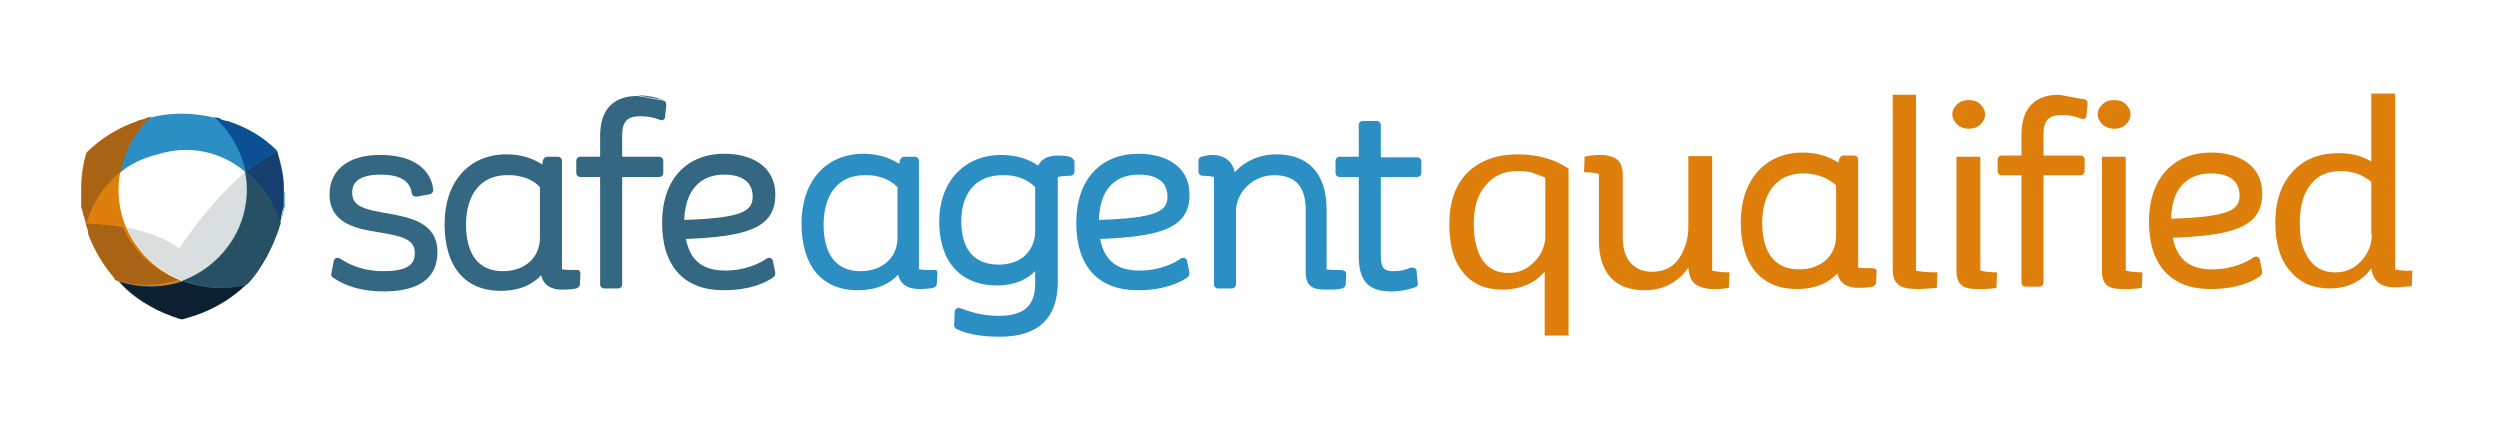 <?xml version="1.0" encoding="utf-8"?>
<!-- Generator: Adobe Illustrator 24.0.0, SVG Export Plug-In . SVG Version: 6.00 Build 0)  -->
<svg version="1.1" id="Layer_1" xmlns="http://www.w3.org/2000/svg" xmlns:xlink="http://www.w3.org/1999/xlink" x="0px" y="0px"
	 viewBox="0 0 419.5 71.3" style="enable-background:new 0 0 419.5 71.3;" xml:space="preserve">
<style type="text/css">
	.st0{fill:#346781;}
	.st1{fill:#DE7E0B;}
	.st2{fill:#2C8FC3;}
	.st3{fill:#D9DEDE;}
	.st4{fill:#102A40;}
	.st5{fill:#C3C7C7;}
	.st6{fill:#A6ABAD;}
	.st7{fill:#A96315;}
	.st8{fill:#0D2031;}
	.st9{fill:#23719A;}
	.st10{fill:#0B5094;}
	.st11{fill:#814C12;}
	.st12{fill:#1D6286;}
	.st13{fill:#163E6F;}
	.st14{fill:#7D8787;}
	.st15{fill:#285064;}
	.st16{fill:#758FA6;}
</style>
<path class="st0" d="M65,35.8c-3.6-0.6-5.9-1.1-5.9-3.4c0-0.8,0-3.1,4.8-3.1c3.1,0,4.9,1,5.2,3.1c0,0.2,0.1,0.3,0.3,0.5
	c0.2,0.1,0.3,0.1,0.5,0.1l2.2-0.4c0.4-0.1,0.6-0.4,0.6-0.7c-0.1-1.4-1.1-5.9-9-5.9c-5.2,0-8.4,2.5-8.4,6.6c0,5,4.6,5.8,8.4,6.4
	c3.6,0.6,5.9,1.1,5.9,3.4c0,1.6-0.6,3.1-5.3,3.1c-3.9,0-6.3-1.5-7.2-2.1c-0.2-0.1-0.4-0.2-0.7-0.1c-0.2,0.1-0.4,0.3-0.4,0.5
	l-0.4,2.1c-0.1,0.3,0.1,0.6,0.3,0.7c2.2,1.5,5,2.3,8.5,2.3c4.1,0,9-1.1,9-6.6C73.4,37.3,68.8,36.5,65,35.8"/>
<path class="st0" d="M90.6,31.4v8.5c0,3.3-2.5,5.6-6.2,5.6c-5.1,0-6.2-4.3-6.2-7.8c0-5.2,2.6-8.3,6.8-8.3
	C87.9,29.3,89.7,30.4,90.6,31.4 M96.7,45.3c-0.9,0-1.7,0-2.4-0.1V27c0-0.4-0.3-0.7-0.7-0.7h-1.8c-0.3,0-0.6,0.3-0.7,0.6L91,27.6
	c-1.7-1.1-3.7-1.7-6-1.7c-6.3,0-10.4,4.6-10.4,11.7c0,7.1,3.4,11.2,9.4,11.2c3.4,0,5.5-1.2,6.8-2.6c0.4,1.6,1.6,2.4,3.5,2.4
	c1.2,0,2-0.1,2.4-0.2c0.3-0.1,0.6-0.3,0.6-0.7l0.1-1.8c0-0.2-0.1-0.4-0.2-0.5C97.1,45.3,96.9,45.3,96.7,45.3"/>
<path class="st1" d="M308.1,31.1v8.5c0,3.3-2.5,5.6-6.2,5.6c-5.1,0-6.2-4.3-6.2-7.8c0-5.2,2.6-8.3,6.8-8.3
	C305.4,29.1,307.1,30.2,308.1,31.1 M314.2,45c-0.9,0-1.7,0-2.4-0.1V26.8c0-0.4-0.3-0.7-0.7-0.7h-1.8c-0.3,0-0.6,0.3-0.7,0.6
	l-0.1,0.6c-1.7-1.1-3.7-1.7-6-1.7c-6.3,0-10.4,4.6-10.4,11.7c0,7.1,3.4,11.2,9.4,11.2c3.4,0,5.5-1.2,6.8-2.6
	c0.4,1.6,1.6,2.4,3.5,2.4c1.2,0,2-0.1,2.4-0.2c0.3-0.1,0.6-0.3,0.6-0.7l0.1-1.8c0-0.2-0.1-0.4-0.2-0.5C314.5,45.1,314.4,45,314.2,45
	"/>
<path class="st0" d="M107,16.1c-4.1,0-6.3,2.3-6.3,6.7v3.5h-3.3c-0.4,0-0.7,0.3-0.7,0.7V29c0,0.4,0.3,0.7,0.7,0.7h3.3v18
	c0,0.4,0.3,0.7,0.7,0.7h2.3c0.4,0,0.7-0.3,0.7-0.7v-18h6.2c0.4,0,0.7-0.3,0.7-0.7V27c0-0.4-0.3-0.7-0.7-0.7h-6.2v-3.6
	c0-2.3,0.9-3.2,3-3.2c1.3,0,2.3,0.2,3.3,0.6c0.2,0.1,0.4,0.1,0.6,0c0.2-0.1,0.3-0.3,0.3-0.5l0.2-2c0-0.3-0.1-0.6-0.4-0.7"/>
<path class="st0" d="M111.4,16.8c-0.9-0.3-2.3-0.8-4.4-0.8"/>
<path class="st1" d="M345.5,15.9c-4.1,0-6.3,2.3-6.3,6.7v3.5h-3.3c-0.4,0-0.7,0.3-0.7,0.7v1.9c0,0.4,0.3,0.7,0.7,0.7h3.3v18
	c0,0.4,0.3,0.7,0.7,0.7h2.3c0.4,0,0.7-0.3,0.7-0.7v-18h6.2c0.4,0,0.7-0.3,0.7-0.7v-1.9c0-0.4-0.3-0.7-0.7-0.7h-6.2v-3.6
	c0-2.3,0.9-3.2,3-3.2c1.3,0,2.3,0.2,3.3,0.6c0.2,0.1,0.4,0.1,0.6,0c0.2-0.1,0.3-0.3,0.3-0.5l0.2-2c0-0.3-0.1-0.6-0.4-0.7"/>
<path class="st0" d="M121.5,29.3c3.1,0,4.8,1.3,4.8,3.7c0,2.4-1.7,3.6-11.5,3.9C115.1,30.3,119.1,29.3,121.5,29.3 M129.7,43.8
	c0-0.2-0.2-0.4-0.4-0.5c-0.2-0.1-0.5,0-0.7,0.1c-0.9,0.7-3.5,2-6.9,2c-3.8,0-5.9-1.7-6.6-5.3c9.9-0.4,15-1.7,15-7.4
	c0-5.1-4.4-6.9-8.5-6.9c-6.5,0-10.5,4.4-10.5,11.6c0,7.3,3.7,11.3,10.3,11.3c4.7,0,7.3-1.4,8.4-2.2c0.2-0.2,0.3-0.4,0.3-0.7
	L129.7,43.8z"/>
<path class="st2" d="M150.6,31.4v8.5c0,3.3-2.5,5.6-6.2,5.6c-5.1,0-6.2-4.3-6.2-7.8c0-5.2,2.6-8.3,6.8-8.3
	C147.9,29.3,149.6,30.4,150.6,31.4 M156.6,45.3c-0.9,0-1.7,0-2.4-0.1V27c0-0.4-0.3-0.7-0.7-0.7h-1.8c-0.3,0-0.6,0.3-0.7,0.6
	l-0.1,0.6c-1.7-1.1-3.7-1.7-6-1.7c-6.3,0-10.4,4.6-10.4,11.7c0,7.1,3.4,11.2,9.4,11.2c3.4,0,5.5-1.2,6.8-2.6
	c0.4,1.6,1.6,2.4,3.5,2.4c1.2,0,2-0.1,2.4-0.2c0.3-0.1,0.6-0.3,0.6-0.7l0.1-1.8c0-0.2-0.1-0.4-0.2-0.5
	C157,45.3,156.8,45.3,156.6,45.3"/>
<path class="st2" d="M173.7,31.4v7.4c0,2.8-1.9,5.6-6.1,5.6c-4.1,0-6.3-2.5-6.3-7.3c0-4.8,2.6-7.7,6.8-7.7
	C171,29.3,172.7,30.4,173.7,31.4 M179.5,26.3c-0.4-0.1-1.1-0.2-2.1-0.2c-1.5,0-2.7,0.6-3.2,1.7c-1.7-1.2-3.8-1.8-6.2-1.8
	c-6.2,0-10.4,4.5-10.4,11.2c0,6.7,3.6,10.7,9.7,10.7c3.1,0,5.1-1.1,6.4-2.4v2.1c0,3.7-1.9,5.4-6.1,5.4c-3,0-5.1-0.8-6.5-1.3
	c-0.2-0.1-0.4-0.1-0.6,0.1c-0.2,0.1-0.3,0.3-0.3,0.5l-0.1,2.2c0,0.3,0.1,0.5,0.4,0.7c1.8,0.9,4.3,1.3,7.3,1.3c6.4,0,9.7-3.1,9.7-9.2
	V29.7c0.4-0.1,1.1-0.2,2.1-0.2c0.2,0,0.4-0.1,0.5-0.2c0.1-0.1,0.2-0.3,0.2-0.5l0-1.8C180.1,26.7,179.8,26.4,179.5,26.3"/>
<path class="st2" d="M191.1,29.3c3.1,0,4.8,1.3,4.8,3.7c0,2.4-1.7,3.6-11.5,3.9C184.6,30.3,188.6,29.3,191.1,29.3 M199.2,43.8
	c0-0.2-0.2-0.4-0.4-0.5c-0.2-0.1-0.5,0-0.7,0.1c-0.9,0.7-3.5,2-6.9,2c-3.8,0-5.9-1.7-6.6-5.3c9.9-0.4,15-1.7,15-7.4
	c0-5.1-4.4-6.9-8.5-6.9c-6.5,0-10.5,4.4-10.5,11.6c0,7.3,3.7,11.3,10.3,11.3c4.7,0,7.3-1.4,8.4-2.2c0.2-0.2,0.3-0.4,0.3-0.7
	L199.2,43.8z"/>
<path class="st1" d="M371,29.1c3.1,0,4.8,1.3,4.8,3.7c0,2.4-1.7,3.6-11.5,3.9C364.5,30.1,368.5,29.1,371,29.1 M379.2,43.6
	c0-0.2-0.2-0.4-0.4-0.5c-0.2-0.1-0.5,0-0.7,0.1c-0.9,0.7-3.5,2-6.9,2c-3.8,0-5.9-1.7-6.6-5.3c9.9-0.4,15-1.7,15-7.4
	c0-5.1-4.4-6.9-8.5-6.9c-6.5,0-10.5,4.4-10.5,11.6c0,7.3,3.7,11.3,10.3,11.3c4.7,0,7.3-1.4,8.4-2.2c0.2-0.2,0.3-0.4,0.3-0.7
	L379.2,43.6z"/>
<path class="st2" d="M224.9,45.3c-1,0-1.8,0-2.3-0.1V35.1c0-5.9-3-9.2-8.4-9.2c-2.8,0-5.3,1.1-7,3c-0.4-1.8-1.7-2.9-3.8-2.9
	c-0.8,0-1.4,0.2-1.8,0.3c-0.3,0.1-0.5,0.3-0.5,0.7l0,1.8c0,0.2,0.1,0.4,0.2,0.5c0.1,0.1,0.3,0.2,0.5,0.2c0.9,0,1.5,0.1,1.9,0.2v18
	c0,0.4,0.3,0.7,0.7,0.7h2.3c0.4,0,0.7-0.3,0.7-0.7V35.4c0-2.9,2.6-6,6.4-6c3.6,0,5.3,1.9,5.3,5.9v10.3c0,2.5,1.2,3,3.4,3
	c1.3,0,2,0,2.7-0.2c0.3-0.1,0.5-0.3,0.6-0.6l0.1-1.8c0-0.2-0.1-0.4-0.2-0.5C225.2,45.3,225.1,45.3,224.9,45.3"/>
<path class="st2" d="M237.8,26.4h-6.1V21c0-0.4-0.3-0.7-0.7-0.7h-2.3c-0.4,0-0.7,0.3-0.7,0.7v5.3h-3.2c-0.4,0-0.7,0.3-0.7,0.7V29
	c0,0.4,0.3,0.7,0.7,0.7h3.2V43c0,4.1,1.6,5.9,5.4,5.9c1.9,0,3.2-0.4,4.1-0.7c0.3-0.1,0.5-0.4,0.4-0.7l-0.2-2c0-0.2-0.1-0.4-0.3-0.5
	c-0.2-0.1-0.4-0.1-0.6-0.1l-0.1,0c-0.7,0.3-1.5,0.6-2.9,0.6c-1.2,0-2.1-0.2-2.1-2.5V29.7h6.1c0.4,0,0.7-0.3,0.7-0.7V27
	C238.5,26.7,238.2,26.4,237.8,26.4"/>
<path class="st3" d="M41.2,28.8L41.2,28.8c-2.9,2.5-7.1,6.8-11.1,12.9c0,0-2.9-2.4-8.8-3.5c0,0,0,0,0,0c0,0,0,0,0,0
	c1.8,4.1,5.2,7.2,9.2,8.8c0,0,0,0,0,0c0,0,0.1,0,0.1,0c0,0,0,0,0,0c0,0,0.1,0,0.1,0c0,0,0,0,0,0c0,0,0,0,0,0
	c4.8-1.8,8.7-5.8,10.2-10.9c0.4-1.5,0.6-3,0.6-4.4C41.5,30.8,41.4,29.8,41.2,28.8"/>
<path class="st2" d="M41.1,28.8c2.7,2.1,4.8,5.4,5.8,8.9l0.1-0.3c0.1-0.3,0.2-0.8,0.2-1.2c0-0.1,0-0.2,0.1-0.3l0-0.2l0,0
	c0-0.1,0-0.2,0.1-0.3l0,0c0-0.1,0-0.2,0.1-0.3c0-0.1,0-0.2,0.1-0.4c0-0.1,0-0.2,0-0.3l0,0l0-0.1l0-0.1c0-0.1,0-0.2,0-0.3
	c0-0.1,0-0.2,0-0.3c0-0.1,0-0.2,0-0.4c0-0.1,0-0.2,0-0.3l0-0.2l0,0c0-0.1,0-0.2,0-0.4c0-0.2,0-0.3,0-0.5v-0.1c0-2.1-0.7-4.4-1.2-6.3
	c-2.4-2.4-5.1-3.9-8.3-5c-0.1,0-0.2-0.1-0.2-0.1c-0.1,0-0.3-0.1-0.4-0.1c-0.1,0-0.3-0.1-0.4-0.1l-0.2-0.1c-0.4-0.1-0.7-0.2-1.1-0.3
	l0,0c-3.5-0.8-7.2-0.9-10.8,0.1l-0.2,0.1c-0.7,0.2-1.4,0.4-2.1,0.7c-1.8,3.4-2.6,8.4-2.6,8.4l0,0c1.8-1.5,3.9-2.5,6.4-3.1
	C31.8,24.2,37.2,25.5,41.1,28.8L41.1,28.8z"/>
<polygon class="st1" points="30.5,47.2 30.5,47.2 30.5,47.2 "/>
<path class="st1" d="M14.4,37.5c1,3.6,3,7.2,5.5,9.8c3.5,1.1,7.3,1,10.8-0.1l0,0c-4.8-1.8-8.7-5.8-10.2-10.9
	c-0.7-2.5-0.8-5.1-0.3-7.5l0,0l0,0C17.5,30.8,15.3,34.1,14.4,37.5"/>
<path class="st1" d="M25.4,19.6c-0.4,0.1-0.7,0.2-1.1,0.3l-0.2,0.1c-0.1,0-0.3,0.1-0.4,0.1c-0.1,0-0.3,0.1-0.4,0.1
	c-0.1,0-0.2,0.1-0.2,0.1c-3.2,1.1-6.2,2.9-8.6,5.3c-0.6,1.9-0.9,4-0.9,6v0.1c0,0.2,0,0.3,0,0.5c0,0.1,0,0.2,0,0.4l0,0l0,0.2
	c0,0.1,0,0.2,0,0.3c0,0.1,0,0.2,0,0.4c0,0.1,0,0.2,0,0.3c0,0.1,0,0.2,0,0.3l0,0.1l0,0.1l0,0c0,0.1,0,0.2,0,0.3c0,0.1,0,0.2,0.1,0.4
	c0,0.1,0,0.2,0.1,0.3l0,0c0,0.1,0,0.2,0.1,0.3l0,0l0,0.2c0,0.1,0,0.2,0.1,0.3c0.1,0.3,0.2,0.7,0.3,1.1l0.1,0.3
	c0.9-3.5,3.1-6.7,5.8-8.8l0,0l0,0C20.9,25.2,22.7,22,25.4,19.6"/>
<path class="st0" d="M19.9,47.3L19.9,47.3L19.9,47.3z"/>
<path class="st0" d="M41.4,47.7c-4,1.1-8.6,0.2-10.6-0.6l0,0l0,0c-3.5,1.2-7.3,1.2-10.8,0.1c1.6,1.7,3.4,3.1,5.5,4.2l0,0
	c1.2,0.7,2.5,1.2,3.8,1.7l0.1,0c0.2,0.1,0.4,0.1,0.5,0.2c0.2,0.1,0.5,0.1,0.7,0.2c0.3-0.1,0.5-0.1,0.7-0.2c0.1,0,0.3-0.1,0.4-0.1
	c0.1,0,0.2-0.1,0.3-0.1c0.2-0.1,0.4-0.1,0.6-0.2l0.1,0C35.9,51.9,38.8,50.2,41.4,47.7L41.4,47.7z"/>
<path class="st4" d="M19.9,47.3c1.6,1.7,3.4,3.1,5.5,4.2l0,0c1.2,0.7,2.5,1.2,3.8,1.7l0.1,0c0.2,0.1,0.4,0.1,0.5,0.2
	c0.2,0.1,0.5,0.1,0.7,0.2c0.3-0.1,0.5-0.1,0.8-0.2c0.1,0,0.3-0.1,0.4-0.1c0.1,0,0.2-0.1,0.3-0.1c0.2-0.1,0.4-0.1,0.6-0.2l0.1,0
	c3.1-1.1,6.1-2.8,8.6-5.2l0.1-0.1l-0.1,0.1c-2.5,2.4-5.5,4.1-8.6,5.2l-0.1,0c-0.2,0.1-0.4,0.1-0.6,0.2c-0.1,0-0.2,0.1-0.3,0.1
	c-0.1,0-0.3,0.1-0.4,0.1c-0.2,0.1-0.5,0.1-0.8,0.2c-0.2-0.1-0.5-0.1-0.7-0.2c-0.2-0.1-0.4-0.1-0.5-0.2l-0.1,0
	c-1.3-0.5-2.6-1-3.8-1.7l0,0C23.4,50.3,21.5,48.9,19.9,47.3L19.9,47.3L19.9,47.3L19.9,47.3z"/>
<path class="st5" d="M19.9,47.3L19.9,47.3L19.9,47.3z"/>
<path class="st5" d="M19.9,47.3L19.9,47.3L19.9,47.3z"/>
<polygon class="st5" points="41.4,47.7 41.4,47.7 41.4,47.7 "/>
<path class="st5" d="M14.4,37.5c0.1,0.4,0.2,0.8,0.4,1.2C14.6,38.3,14.5,37.9,14.4,37.5 M14.8,38.7C14.8,38.7,14.8,38.8,14.8,38.7
	C14.8,38.8,14.8,38.7,14.8,38.7 M14.8,38.8C14.8,38.8,14.8,38.9,14.8,38.8C14.8,38.9,14.8,38.8,14.8,38.8 M14.8,38.9
	C14.8,38.9,14.8,38.9,14.8,38.9C14.8,38.9,14.8,38.9,14.8,38.9 M14.9,39C14.9,39,14.9,39,14.9,39C14.9,39,14.9,39,14.9,39
	 M14.9,39.1C14.9,39.1,14.9,39.1,14.9,39.1C14.9,39.1,14.9,39.1,14.9,39.1 M14.9,39.2C14.9,39.2,14.9,39.2,14.9,39.2
	C14.9,39.2,14.9,39.2,14.9,39.2 M15,39.3C15,39.3,15,39.3,15,39.3C15,39.3,15,39.3,15,39.3 M15,39.4C15,39.4,15,39.4,15,39.4
	C15,39.4,15,39.4,15,39.4 M19.4,46.8C19.4,46.8,19.4,46.8,19.4,46.8C19.4,46.8,19.4,46.8,19.4,46.8 M19.5,46.8
	C19.5,46.8,19.5,46.8,19.5,46.8C19.5,46.8,19.5,46.8,19.5,46.8 M19.5,46.9C19.5,46.9,19.6,46.9,19.5,46.9
	C19.6,46.9,19.5,46.9,19.5,46.9 M19.6,46.9C19.6,47,19.6,47,19.6,46.9C19.6,47,19.6,47,19.6,46.9 M19.6,47C19.7,47,19.7,47,19.6,47
	C19.7,47,19.7,47,19.6,47 M19.7,47.1C19.7,47.1,19.7,47.1,19.7,47.1C19.7,47.1,19.7,47.1,19.7,47.1 M19.8,47.1
	c0,0.1,0.1,0.1,0.1,0.2h0c0,0,0,0,0,0C19.9,47.2,19.8,47.2,19.8,47.1"/>
<path class="st6" d="M21.2,38.2c1.8,4.1,5.2,7.2,9.2,8.8C26.4,45.4,23,42.3,21.2,38.2C21.2,38.2,21.2,38.2,21.2,38.2 M30.4,47
	C30.5,47.1,30.5,47.1,30.4,47C30.5,47.1,30.5,47.1,30.4,47 M30.5,47.1C30.6,47.1,30.6,47.1,30.5,47.1C30.6,47.1,30.6,47.1,30.5,47.1
	 M30.6,47.1C30.6,47.1,30.6,47.1,30.6,47.1C30.6,47.1,30.6,47.1,30.6,47.1"/>
<path class="st7" d="M14.4,37.5L14.4,37.5L14.4,37.5L14.4,37.5c0.1,0.4,0.2,0.8,0.4,1.2c0,0,0,0,0,0c0,0,0,0.1,0,0.1c0,0,0,0,0,0
	c0,0,0,0,0,0.1c0,0,0,0,0,0c0,0,0,0,0,0.1c0,0,0,0,0,0c0,0,0,0,0,0.1c0,0,0,0,0,0c0,0,0,0,0,0c0,0,0,0,0,0c0,0,0,0,0,0
	c0,0,0,0,0,0.1c0,0,0,0,0,0c0,0,0,0,0,0.1c0,0,0,0,0,0c1,2.7,2.6,5.3,4.4,7.4c0,0,0,0,0,0c0,0,0,0,0,0.1c0,0,0,0,0,0c0,0,0,0,0,0
	c0,0,0,0,0,0c0,0,0,0,0,0s0,0,0,0c0,0,0,0,0,0c0,0,0,0,0,0c0,0,0,0,0,0c0,0,0,0,0,0c0,0,0,0,0,0c0,0.1,0.1,0.1,0.1,0.2
	c1.7,0.5,3.5,0.8,5.2,0.8c1.9,0,3.8-0.3,5.5-0.9c0,0,0,0,0,0l0,0c0,0,0,0,0,0c0,0,0,0,0,0l0,0c0,0,0,0,0,0c0,0,0,0,0,0c0,0,0,0,0,0
	c0,0-0.1,0-0.1,0l0,0c0,0-0.1,0-0.1,0c0,0,0,0,0,0c-4-1.6-7.4-4.7-9.2-8.8C19.3,37.9,17,37.6,14.4,37.5"/>
<path class="st8" d="M30.7,47.2c-1.8,0.6-3.7,0.9-5.5,0.9c-1.8,0-3.5-0.3-5.2-0.8c0,0,0,0,0,0l0,0l0,0v0c1.6,1.7,3.4,3,5.4,4.2l0,0
	c1.2,0.7,2.5,1.2,3.8,1.7l0.1,0c0.2,0.1,0.4,0.1,0.5,0.2c0.2,0.1,0.5,0.1,0.7,0.2c0.3-0.1,0.5-0.1,0.7-0.2c0.1,0,0.3-0.1,0.4-0.1
	c0.1,0,0.2-0.1,0.3-0.1c0.2-0.1,0.4-0.1,0.6-0.2l0.1,0c3.1-1.1,6.1-2.8,8.6-5.2l0.1-0.1c-1.3,0.4-2.7,0.6-4.2,0.6
	C35,48.4,32.8,47.9,30.7,47.2"/>
<polygon class="st5" points="25.4,19.6 25.4,19.6 25.4,19.6 "/>
<polygon class="st9" points="25.4,19.6 25.4,19.6 25.4,19.6 25.4,19.6 "/>
<polyline class="st7" points="25.4,19.6 25.3,19.6 25.4,19.6 25.4,19.6 25.4,19.6 "/>
<polygon class="st2" points="25.3,19.6 25.3,19.6 25.3,19.6 "/>
<path class="st2" d="M37.6,20.1c0.1,0,0.2,0.1,0.3,0.1C37.8,20.1,37.7,20.1,37.6,20.1 M38.1,20.3C38.2,20.3,38.2,20.3,38.1,20.3
	c3.3,1.1,5.9,2.7,8.3,5C44.1,22.9,41.5,21.4,38.1,20.3C38.2,20.3,38.2,20.3,38.1,20.3 M41.2,28.8L41.2,28.8"/>
<path class="st10" d="M35.9,19.6c2.3,2.1,4,4.7,4.9,7.6c0.1,0.5,0.3,1,0.4,1.6l5.3-3.5c-2.4-2.4-5.1-3.9-8.3-5c0,0,0,0-0.1,0
	c0,0-0.1,0-0.1,0c0,0-0.1,0-0.1,0c-0.1,0-0.2-0.1-0.3-0.1c0,0,0,0,0,0c-0.1,0-0.3-0.1-0.4-0.1L37,19.9c-0.3-0.1-0.6-0.2-0.9-0.2
	L35.9,19.6L35.9,19.6z"/>
<path class="st2" d="M47.7,31.8c0,0.1,0,0.3,0,0.4c0,0.1,0,0.2,0,0.4l0,0l0,0.2c0,0.1,0,0.2,0,0.3c0,0.1,0,0.2,0,0.4
	c0,0.1,0,0.2,0,0.3c0,0.1,0,0.2,0,0.3l0,0.1l0,0.1l0,0c0,0.1,0,0.2,0,0.3c0,0.1,0,0.2-0.1,0.4c0,0.1,0,0.2-0.1,0.3l0,0
	c0,0.1,0,0.2-0.1,0.3l0,0l0,0.2c0,0.1,0,0.2-0.1,0.3c0,0.1,0,0.1,0,0.2c0,0,0,0,0,0.1c0-0.1,0-0.2,0.1-0.2c0-0.1,0-0.2,0.1-0.3
	l0-0.2l0,0c0-0.1,0-0.2,0.1-0.3l0,0c0-0.1,0-0.2,0.1-0.3c0-0.1,0-0.2,0.1-0.4c0-0.1,0-0.2,0-0.3l0,0l0-0.1l0-0.1c0-0.1,0-0.2,0-0.3
	c0-0.1,0-0.2,0-0.3c0-0.1,0-0.2,0-0.4c0-0.1,0-0.2,0-0.3l0-0.2l0,0c0-0.1,0-0.2,0-0.4C47.7,32.1,47.7,32,47.7,31.8"/>
<path class="st10" d="M47.2,36.4c-0.1,0.3-0.1,0.6-0.2,0.9l-0.1,0.2l0,0l0.1-0.2C47.1,37,47.1,36.7,47.2,36.4
	C47.2,36.4,47.2,36.4,47.2,36.4"/>
<path class="st5" d="M24.6,19.8c-0.1,0-0.2,0-0.2,0.1l-0.2,0.1c-0.1,0-0.3,0.1-0.4,0.1c-0.1,0-0.3,0.1-0.4,0.1
	c-0.1,0-0.2,0.1-0.2,0.1c-3.2,1.1-6.2,2.9-8.6,5.3c-0.6,1.9-0.9,4-0.9,6c0-2.1,0.3-4.1,0.9-6c2.4-2.4,5.4-4.2,8.6-5.3
	c0.1,0,0.2-0.1,0.2-0.1c0.1,0,0.3-0.1,0.4-0.1c0.1,0,0.3-0.1,0.4-0.1l0.2-0.1C24.4,19.8,24.5,19.8,24.6,19.8"/>
<path class="st9" d="M25.4,19.6L25.4,19.6c-2.7,2.4-4.5,5.6-5.2,9.1c0.1-0.5,0.2-1,0.4-1.5C21.4,24.3,23.1,21.6,25.4,19.6"/>
<path class="st7" d="M25.4,19.6L25.4,19.6l-0.1,0c-0.2,0.1-0.5,0.1-0.7,0.2c-0.1,0-0.2,0-0.2,0.1l-0.2,0.1c-0.1,0-0.3,0.1-0.4,0.1
	c-0.1,0-0.3,0.1-0.4,0.1c-0.1,0-0.2,0.1-0.2,0.1c-3.2,1.1-6.2,2.9-8.6,5.3c-0.6,1.9-0.9,4-0.9,6v0.1c0,0,0,0,0,0.1
	c0,0.2,0,0.3,0,0.5c0,0.1,0,0.2,0,0.4l0,0l0,0.2c0,0.1,0,0.2,0,0.3c0,0.1,0,0.2,0,0.4c0,0.1,0,0.2,0,0.3c0,0.1,0,0.2,0,0.3l0,0.1
	l0,0.1l0,0c0,0.1,0,0.2,0,0.3c0,0.1,0,0.2,0.1,0.4c0,0.1,0,0.2,0.1,0.3l0,0c0,0.1,0,0.2,0.1,0.3l0,0l0,0.2c0,0.1,0,0.2,0.1,0.3
	c0.1,0.3,0.2,0.7,0.3,1.1l0.1,0.3c0,0,0,0,0,0v0c0.9-3.5,3.1-6.7,5.8-8.8l0,0c0,0,0,0,0-0.1C20.9,25.2,22.7,22,25.4,19.6"/>
<path class="st11" d="M14.4,37.5"/>
<path class="st0" d="M47,37.5c-1,3.6-3.1,7.6-5.6,10.2c-3.5,1.1-7.3,0.6-10.8-0.6l0,0c4.8-1.8,8.7-5.8,10.2-10.9
	c0.7-2.5,0.8-5,0.3-7.4l0,0l0,0C43.9,30.9,46,34.1,47,37.5"/>
<polygon class="st5" points="47.7,31.8 47.7,31.8 47.7,31.8 "/>
<path class="st9" d="M46.5,25.3c0.6,1.9,1.2,4.3,1.2,6.3v0C47.7,29.5,47,27.2,46.5,25.3 M47.7,31.7L47.7,31.7c0,0.1,0,0.1,0,0.1v0
	C47.7,31.8,47.7,31.7,47.7,31.7L47.7,31.7z"/>
<polygon class="st6" points="41.2,28.8 41.2,28.8 41.2,28.8 "/>
<path class="st9" d="M41.2,28.8L41.2,28.8L41.2,28.8L41.2,28.8L41.2,28.8z M47,37.5L47,37.5C47,37.5,47,37.5,47,37.5
	C47,37.5,47,37.5,47,37.5L47,37.5z"/>
<path class="st9" d="M47.7,31.8c0,0.1,0,0.3,0,0.4c0,0.1,0,0.2,0,0.4l0,0l0,0.2c0,0.1,0,0.2,0,0.3c0,0.1,0,0.2,0,0.4
	c0,0.1,0,0.2,0,0.3c0,0.1,0,0.2,0,0.3l0,0.1l0,0.1l0,0c0,0.1,0,0.2,0,0.3c0,0.1,0,0.2-0.1,0.4c0,0.1,0,0.2-0.1,0.3l0,0
	c0,0.1,0,0.2-0.1,0.3l0,0l0,0.2c0,0.1,0,0.2-0.1,0.3c0,0.1,0,0.1,0,0.2c0-0.1,0-0.1,0-0.2c0-0.1,0-0.2,0.1-0.3l0-0.2l0,0
	c0-0.1,0-0.2,0.1-0.3l0,0c0-0.1,0-0.2,0.1-0.3c0-0.1,0-0.2,0.1-0.4c0-0.1,0-0.2,0-0.3l0,0l0-0.1l0-0.1c0-0.1,0-0.2,0-0.3
	c0-0.1,0-0.2,0-0.3c0-0.1,0-0.2,0-0.4c0-0.1,0-0.2,0-0.3l0-0.2l0,0c0-0.1,0-0.2,0-0.4C47.7,32.1,47.7,31.9,47.7,31.8L47.7,31.8"/>
<path class="st12" d="M41.2,28.8"/>
<path class="st13" d="M46.5,25.3l-5.3,3.5l0,0c2.7,2.1,4.8,5.2,5.7,8.6l0,0l0,0l0.1-0.2c0.1-0.3,0.2-0.6,0.2-0.9c0-0.1,0-0.1,0-0.2
	c0-0.1,0-0.2,0.1-0.3l0-0.2l0,0c0-0.1,0-0.2,0.1-0.3l0,0c0-0.1,0-0.2,0.1-0.3c0-0.1,0-0.2,0.1-0.4c0-0.1,0-0.2,0-0.3l0,0l0-0.1
	l0-0.1c0-0.1,0-0.2,0-0.3c0-0.1,0-0.2,0-0.3c0-0.1,0-0.2,0-0.4c0-0.1,0-0.2,0-0.3l0-0.2l0,0c0-0.1,0-0.2,0-0.4c0-0.1,0-0.3,0-0.4
	c0,0,0-0.1,0-0.1v0v-0.1C47.7,29.5,47,27.2,46.5,25.3 M41.2,28.8L41.2,28.8L41.2,28.8z"/>
<path class="st6" d="M41.5,31.8c0,1.5-0.2,2.9-0.6,4.4c-1.5,5.2-5.4,9.1-10.2,10.9c0,0,0,0,0,0c4.8-1.8,8.7-5.8,10.2-10.9
	C41.3,34.7,41.5,33.2,41.5,31.8"/>
<path class="st14" d="M30.7,47.1L30.7,47.1C30.7,47.1,30.7,47.1,30.7,47.1C30.7,47.1,30.7,47.1,30.7,47.1"/>
<path class="st11" d="M30.7,47.1C30.6,47.1,30.6,47.1,30.7,47.1L30.7,47.1C30.6,47.1,30.6,47.1,30.7,47.1
	C30.7,47.1,30.7,47.1,30.7,47.1C30.7,47.1,30.7,47.1,30.7,47.1"/>
<path class="st15" d="M41.2,28.8c0.2,1,0.3,2,0.3,3c0,1.5-0.2,2.9-0.6,4.4c-1.5,5.2-5.4,9.1-10.2,10.9c0,0,0,0,0,0
	c2.1,0.7,4.4,1.2,6.6,1.2c1.4,0,2.8-0.2,4.2-0.6c2.5-2.6,4.5-6.6,5.6-10.2c0,0,0,0,0-0.1C46,34,43.9,30.9,41.2,28.8L41.2,28.8
	L41.2,28.8L41.2,28.8z"/>
<path class="st16" d="M41.2,28.8L41.2,28.8L41.2,28.8z"/>
<path class="st1" d="M253.1,45.8c1.4,0,2.5-0.4,3.5-1.1c1-0.8,1.7-1.6,2.1-2.5c0.4-0.9,0.6-1.7,0.6-2.4v-10
	c-0.8-0.3-1.5-0.6-2.1-0.8c-0.6-0.2-1.5-0.3-2.6-0.3c-2.2,0-4,0.8-5.3,2.4c-1.4,1.6-2,3.7-2,6.5c0,2.6,0.5,4.6,1.5,6.1
	C249.8,45.1,251.2,45.8,253.1,45.8 M254.6,25.9c3.4,0,6.3,0.8,8.6,2.4v28h-4V45.6c-0.8,0.9-1.8,1.7-3,2.2c-1.2,0.5-2.6,0.8-4.1,0.8
	c-2.9,0-5.1-1-6.6-2.9c-1.6-1.9-2.3-4.6-2.3-8.1c0-3.7,1-6.6,3.1-8.7C248.4,26.9,251.2,25.9,254.6,25.9"/>
<path class="st1" d="M287.3,45.4c0.7,0.2,1.7,0.3,2.9,0.3l-0.1,2.6c-1,0.2-1.9,0.2-2.6,0.2c-1.3,0-2.3-0.3-3-0.8
	c-0.7-0.5-1.1-1.5-1.2-2.8c-0.8,1.2-1.8,2.1-3.1,2.8c-1.3,0.7-2.7,1-4.3,1c-2.4,0-4.3-0.7-5.6-2.1c-1.3-1.4-2-3.5-2-6.1V29.2
	c-0.6-0.2-1.5-0.3-2.5-0.3l0.1-2.6c0.9-0.2,1.7-0.3,2.6-0.3c1.3,0,2.2,0.3,2.9,0.8c0.6,0.5,0.9,1.4,0.9,2.6v10.4
	c0,1.8,0.4,3.3,1.3,4.3c0.9,1,2.1,1.5,3.6,1.5c1,0,2-0.2,2.9-0.7c0.9-0.5,1.7-1.4,2.3-2.7c0.6-1.3,0.9-2.6,0.9-4v-12h4V45.4z"/>
<path class="st1" d="M321.5,15.9v29.5c0.7,0.2,1.9,0.3,3.6,0.3l-0.1,2.6c-1.1,0.1-2.2,0.2-3.2,0.2c-1.5,0-2.6-0.2-3.2-0.7
	c-0.7-0.5-1-1.4-1-2.6V15.9"/>
<path class="st1" d="M335.1,45.7l-0.1,2.6c-1,0.2-2.1,0.2-3.2,0.2c-1.3,0-2.2-0.2-2.7-0.7c-0.5-0.4-0.8-1.2-0.8-2.3V26.3h4v19.1
	C333,45.6,334,45.7,335.1,45.7 M328.4,20.9c-0.5-0.5-0.8-1.1-0.8-1.7c0-0.7,0.3-1.2,0.8-1.7c0.5-0.5,1.2-0.7,2-0.7
	c0.8,0,1.4,0.2,1.9,0.7c0.5,0.5,0.8,1,0.8,1.7c0,0.7-0.3,1.2-0.8,1.7c-0.5,0.5-1.2,0.7-1.9,0.7C329.5,21.6,328.9,21.3,328.4,20.9"/>
<path class="st1" d="M359.5,45.7l-0.1,2.6c-1,0.2-2.1,0.2-3.2,0.2c-1.3,0-2.2-0.2-2.7-0.7c-0.5-0.4-0.8-1.2-0.8-2.3V26.3h4v19.1
	C357.4,45.6,358.4,45.7,359.5,45.7 M352.8,20.9c-0.5-0.5-0.8-1.1-0.8-1.7c0-0.7,0.3-1.2,0.8-1.7c0.5-0.5,1.2-0.7,2-0.7
	c0.8,0,1.4,0.2,1.9,0.7c0.5,0.5,0.8,1,0.8,1.7c0,0.7-0.3,1.2-0.8,1.7c-0.5,0.5-1.2,0.7-1.9,0.7C353.9,21.6,353.3,21.3,352.8,20.9"/>
<path class="st1" d="M401.9,45.2V15.7h-4v11.4c-1.5-0.9-3.3-1.4-5.4-1.4c-3.3,0-5.9,1-7.8,3.1c-1.9,2.1-2.9,4.9-2.9,8.5
	c0,3.5,0.8,6.3,2.5,8.2c1.7,2,3.9,2.9,6.6,2.9c1.5,0,2.9-0.3,4.1-0.9c1.2-0.6,2.2-1.4,2.9-2.5c0.3,2.2,1.6,3.2,3.9,3.2
	c1,0,1.9-0.1,2.9-0.2l0.1-2.6C403.7,45.5,402.7,45.4,401.9,45.2z M398,39.3c0,1.7-0.6,3.2-1.8,4.5c-1.2,1.3-2.6,1.9-4.3,1.9
	c-1.3,0-2.4-0.3-3.3-1c-0.9-0.7-1.5-1.6-2-2.8c-0.5-1.2-0.7-2.7-0.7-4.5c0-2.7,0.6-4.9,1.8-6.4c1.2-1.6,2.9-2.3,5.1-2.3
	c1,0,2,0.2,2.9,0.5c0.9,0.4,1.6,0.8,2.2,1.3V39.3z"/>
</svg>
